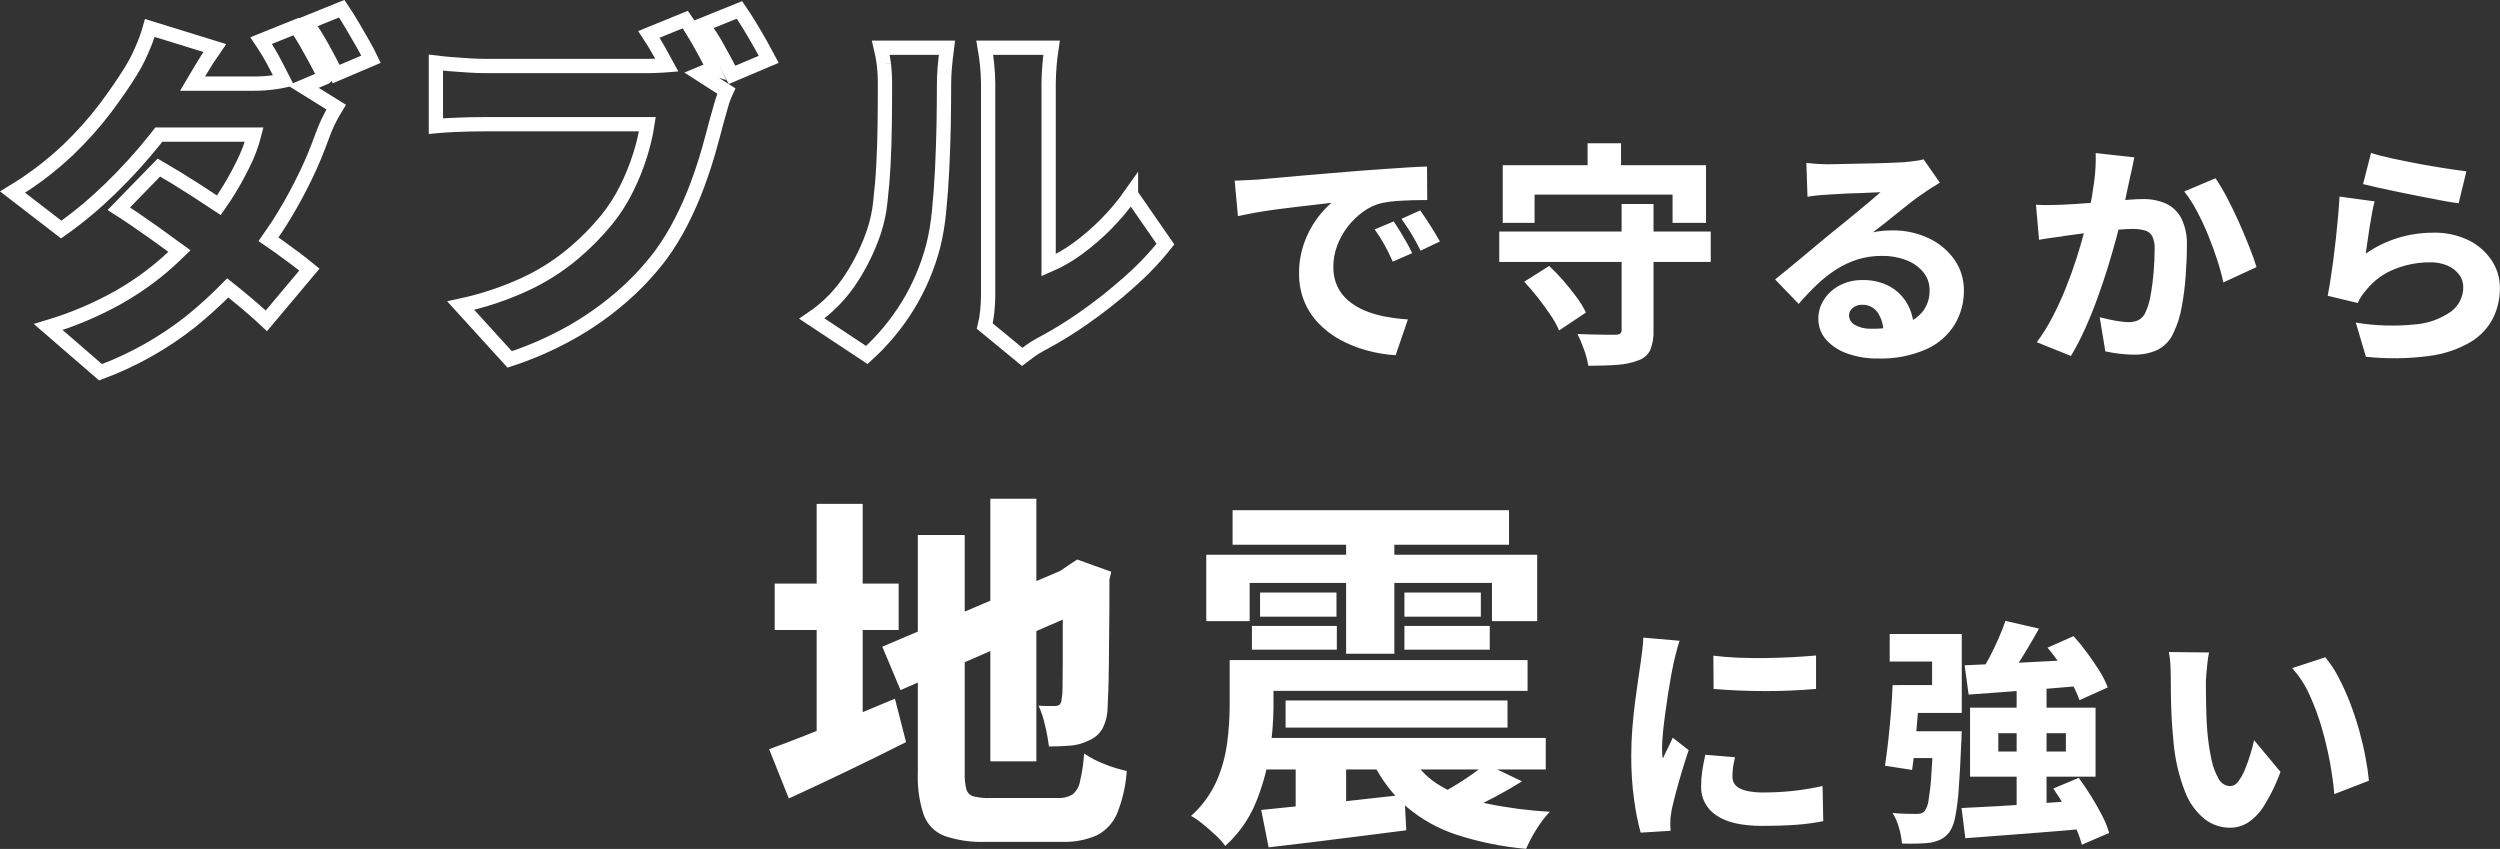 <?xml version="1.0" encoding="UTF-8"?>
<svg id="_レイヤー_2" data-name="レイヤー 2" xmlns="http://www.w3.org/2000/svg" width="350.36" height="118.97" viewBox="0 0 350.36 118.97">
  <rect x="0" y="0" width="350.36" height="118.97" fill="#333333" stroke="none"/>
  <defs>
    <style>
      .cls-1 {
        fill: none;
        stroke: #fff;
        stroke-width: 2px;
      }

      .cls-2 {
        fill: #fff;
        stroke-width: 0px;
      }
    </style>
  </defs>
  <g id="_レイヤー_2-2" data-name=" レイヤー 2">
    <g>
      <path id="_パス_2854" data-name="パス 2854" class="cls-2" d="M173.02,25.32c.64-.02,1.27-.05,1.9-.08.63-.03,1.1-.06,1.4-.08.73-.07,1.59-.14,2.59-.23,1-.09,2.11-.19,3.33-.3,1.22-.11,2.52-.22,3.91-.33s2.84-.23,4.36-.36c1.12-.09,2.26-.17,3.42-.25s2.26-.15,3.32-.22c1.06-.07,1.97-.11,2.74-.13l.03,4.69c-.57,0-1.24.01-2.01.03-.77.02-1.53.06-2.29.11-.69.05-1.38.14-2.06.28-.95.23-1.84.65-2.62,1.22-.83.6-1.56,1.31-2.18,2.12-.62.81-1.12,1.7-1.47,2.66-.35.93-.53,1.92-.53,2.92-.02.94.16,1.87.54,2.72.36.77.87,1.46,1.52,2.01.69.58,1.46,1.06,2.29,1.4.92.39,1.89.67,2.87.86,1.07.2,2.15.34,3.23.4l-1.72,5.02c-1.4-.08-2.79-.32-4.14-.7-1.29-.35-2.53-.86-3.7-1.5-1.1-.61-2.11-1.38-2.98-2.29-.85-.89-1.53-1.94-2-3.09-.49-1.23-.73-2.55-.71-3.88-.02-1.45.23-2.89.71-4.26.42-1.21,1.02-2.34,1.77-3.38.59-.83,1.28-1.59,2.05-2.26-.59.07-1.3.15-2.11.25-.81.1-1.7.2-2.66.31-.96.11-1.92.23-2.9.36s-1.93.28-2.87.44c-.93.17-1.79.34-2.56.51l-.46-4.99ZM195.33,31.03c.27.4.56.86.89,1.4.33.54.64,1.07.94,1.6.3.53.54,1.01.74,1.45l-2.71,1.19c-.42-.92-.81-1.73-1.19-2.41-.41-.73-.86-1.44-1.35-2.11l2.67-1.12ZM199.03,29.48c.29.4.6.85.94,1.37s.67,1.04.99,1.57c.32.53.6,1,.84,1.42l-2.71,1.29c-.46-.92-.89-1.71-1.29-2.36-.4-.65-.86-1.35-1.39-2.1l2.61-1.18ZM210.12,32.45h29.63v4.26h-29.64v-4.26ZM227.24,28.59h4.49v17.65c.05.95-.11,1.9-.44,2.79-.34.69-.94,1.22-1.67,1.47-.95.36-1.95.57-2.97.63-1.17.09-2.52.13-4.06.13-.12-.77-.32-1.52-.59-2.24-.26-.75-.57-1.49-.92-2.21l2.1.07c.72.02,1.36.03,1.93.03h1.22c.25.02.5-.03.73-.15.15-.15.23-.36.2-.58v-17.59ZM213.61,39.48l3.5-2.21c.7.66,1.37,1.35,2,2.08.67.77,1.29,1.54,1.85,2.31.5.67.94,1.39,1.3,2.14l-3.76,2.51c-.33-.75-.72-1.47-1.19-2.14-.53-.79-1.11-1.59-1.75-2.41s-1.29-1.57-1.95-2.28ZM222.49,20.08h4.69v6.2h-4.69v-6.2ZM210.61,23.15h28.48v8.08h-4.69v-3.96h-19.34v3.96h-4.46v-8.08ZM253.15,22.82c.48.07,1.01.12,1.57.15s1.09.05,1.6.05c.35,0,.88-.01,1.58-.03.7-.02,1.49-.04,2.34-.05.86-.01,1.72-.03,2.59-.05s1.66-.05,2.36-.08c.7-.03,1.25-.06,1.65-.08.73-.07,1.31-.13,1.75-.2.33-.04.66-.11.99-.2l2.28,3.27c-.4.24-.8.49-1.2.74-.4.25-.8.52-1.2.81-.47.3-1,.69-1.59,1.15-.59.46-1.21.95-1.85,1.47-.64.52-1.26,1.02-1.87,1.5s-1.16.91-1.67,1.29c.46-.1.93-.18,1.4-.22.43-.03.87-.05,1.34-.05,1.75-.03,3.48.35,5.07,1.09,1.44.67,2.68,1.7,3.6,2.99.9,1.28,1.36,2.81,1.34,4.37.01,1.67-.44,3.32-1.3,4.75-.95,1.53-2.34,2.73-3.98,3.46-2.15.93-4.49,1.37-6.83,1.29-1.43.02-2.84-.21-4.19-.68-1.14-.38-2.17-1.04-2.99-1.93-.73-.83-1.13-1.9-1.11-3,0-.93.27-1.84.78-2.62.54-.85,1.29-1.54,2.18-2,.99-.52,2.1-.78,3.22-.76,1.34-.04,2.68.27,3.86.91,1.02.57,1.87,1.42,2.44,2.44.58,1.04.88,2.2.89,3.38l-4.26.53c.02-.98-.27-1.94-.82-2.74-.48-.68-1.28-1.08-2.11-1.06-.5-.03-.99.14-1.37.46-.31.25-.5.62-.51,1.02.01.57.34,1.09.84,1.35.68.38,1.45.56,2.23.53,1.56.04,3.11-.18,4.6-.64,1.08-.33,2.03-.98,2.73-1.86.6-.84.92-1.86.89-2.9.01-.93-.3-1.83-.89-2.54-.64-.76-1.47-1.34-2.41-1.68-1.07-.41-2.22-.61-3.37-.59-1.17-.01-2.34.16-3.46.51-1.05.34-2.04.81-2.97,1.4-.96.62-1.86,1.33-2.69,2.13-.87.83-1.72,1.72-2.56,2.69l-3.3-3.43c.55-.44,1.19-.96,1.91-1.55.73-.59,1.47-1.21,2.23-1.85.76-.64,1.48-1.24,2.18-1.82.69-.57,1.28-1.06,1.76-1.45.46-.37,1-.8,1.6-1.29.6-.48,1.22-.99,1.85-1.52.63-.53,1.23-1.03,1.8-1.5s1.06-.89,1.45-1.24c-.33,0-.75.02-1.24.05-.49.03-1.02.05-1.58.07-.56.01-1.13.03-1.7.05-.57.02-1.11.05-1.62.09l-1.29.08c-.46.02-.95.06-1.47.11-.52.05-.96.12-1.34.18l-.16-4.75ZM299.11,22.06c-.09.44-.19.93-.3,1.47s-.22,1.03-.33,1.47c-.11.53-.23,1.08-.36,1.67s-.25,1.16-.36,1.72-.22,1.1-.33,1.63c-.22.95-.5,2.06-.84,3.33-.34,1.28-.74,2.65-1.19,4.11-.45,1.46-.95,2.94-1.49,4.42-.54,1.48-1.12,2.92-1.75,4.3-.57,1.27-1.21,2.51-1.93,3.7l-4.79-1.92c.83-1.11,1.56-2.29,2.2-3.52.67-1.29,1.28-2.61,1.83-3.98.55-1.36,1.04-2.71,1.47-4.04.43-1.33.8-2.57,1.1-3.71.31-1.14.55-2.13.73-2.97.31-1.52.55-2.97.73-4.36.17-1.3.24-2.61.2-3.93l5.41.6ZM310.5,24.99c.59.88,1.13,1.8,1.62,2.74.57,1.08,1.12,2.21,1.65,3.4.53,1.19,1.01,2.34,1.45,3.45.44,1.11.78,2.06,1.02,2.85l-4.65,2.15c-.23-1.06-.52-2.12-.86-3.15-.37-1.16-.8-2.33-1.29-3.52-.47-1.15-.99-2.27-1.58-3.37-.5-.95-1.09-1.86-1.75-2.71l4.39-1.85ZM285.32,28.69c.62.04,1.23.06,1.83.05.61-.01,1.23-.03,1.86-.05.55-.02,1.21-.06,1.98-.11.77-.05,1.59-.12,2.45-.18.87-.07,1.74-.14,2.61-.22.87-.08,1.68-.14,2.43-.2.75-.06,1.38-.08,1.88-.08,1.1-.02,2.18.19,3.19.63.92.43,1.68,1.16,2.15,2.06.57,1.2.84,2.52.78,3.85,0,1.28-.06,2.68-.17,4.21-.1,1.47-.29,2.94-.56,4.39-.21,1.23-.59,2.42-1.12,3.55-.44,1.04-1.23,1.9-2.23,2.43-1.05.48-2.2.71-3.35.68-.68,0-1.37-.05-2.05-.13-.65-.08-1.3-.19-1.95-.33l-.79-4.78c.44.11.91.22,1.42.33.51.11,1,.2,1.49.26.37.06.75.09,1.12.1.49.01.98-.09,1.42-.3.43-.23.77-.61.96-1.06.34-.75.58-1.53.71-2.34.2-1.06.34-2.14.43-3.22.1-1.15.15-2.25.15-3.28.04-.65-.08-1.29-.35-1.88-.23-.39-.61-.68-1.06-.79-.57-.14-1.15-.21-1.73-.2-.48,0-1.14.04-1.98.11-.84.08-1.73.16-2.67.26-.95.1-1.83.2-2.64.31s-1.45.2-1.91.26c-.51.09-1.14.18-1.91.28-.77.1-1.42.2-1.95.31l-.43-4.91ZM332.28,21.43c.81.27,1.83.53,3.04.79,1.21.26,2.47.51,3.78.76,1.31.24,2.55.45,3.71.63,1.17.18,2.11.31,2.84.4l-1.09,4.48c-.68-.09-1.5-.22-2.44-.4-.95-.18-1.95-.37-3-.58-1.06-.21-2.1-.42-3.12-.63-1.02-.21-1.96-.41-2.8-.6-.85-.19-1.52-.35-2.03-.48l1.12-4.38ZM332.78,28.23c-.11.42-.23.95-.35,1.6s-.24,1.33-.35,2.03c-.11.7-.21,1.38-.3,2.03-.09.65-.17,1.2-.24,1.66,1.4-.98,2.95-1.73,4.59-2.23,1.57-.47,3.21-.71,4.85-.71,1.76-.05,3.5.33,5.08,1.11,1.29.65,2.39,1.64,3.18,2.85.73,1.13,1.11,2.45,1.11,3.8,0,1.46-.32,2.9-.96,4.21-.71,1.39-1.8,2.54-3.13,3.34-1.77,1.04-3.74,1.7-5.78,1.96-2.95.4-5.95.43-8.91.12l-1.42-4.79c2.73.45,5.51.54,8.27.26,1.82-.13,3.57-.76,5.07-1.8,1.09-.8,1.72-2.07,1.72-3.41.01-.65-.2-1.28-.59-1.8-.43-.54-.99-.97-1.63-1.24-.77-.32-1.59-.48-2.43-.46-1.71,0-3.41.32-5,.97-1.5.59-2.82,1.55-3.84,2.79-.28.31-.54.64-.78.99-.2.3-.37.62-.51.96l-4.22-1.02c.13-.66.27-1.42.4-2.29.13-.87.27-1.8.4-2.79.13-.99.25-2,.36-3.02.11-1.02.21-2.03.3-3.04.09-1,.15-1.92.2-2.76l4.91.67Z"/>
      <path id="_パス_2858" data-name="パス 2858" class="cls-2" d="M240.12,91.89c1.06.13,2.22.23,3.5.28,1.28.05,2.58.07,3.91.05,1.33-.02,2.6-.07,3.81-.13,1.21-.07,2.26-.14,3.17-.23v4.69c-1.03.09-2.17.16-3.4.22s-2.48.08-3.75.08-2.52-.03-3.74-.08c-1.23-.06-2.38-.13-3.47-.22l-.03-4.65ZM243.15,106.15c-.13.55-.23,1.03-.28,1.43-.06.42-.08.85-.08,1.27,0,.34.08.68.26.97.2.29.47.53.79.68.42.2.87.34,1.34.41.65.11,1.31.16,1.96.15,1.39,0,2.78-.07,4.16-.22,1.3-.14,2.67-.37,4.12-.68l.1,4.92c-1.21.24-2.44.41-3.68.5-1.37.11-3.02.16-4.93.16-2.86,0-4.99-.5-6.4-1.49-1.36-.9-2.16-2.43-2.11-4.06,0-.7.05-1.39.15-2.08.1-.7.25-1.49.44-2.34l4.15.36ZM235.4,89.78c-.09.22-.19.54-.31.97s-.23.85-.33,1.27c-.1.42-.17.73-.22.92-.09.4-.2.95-.33,1.67s-.27,1.53-.41,2.44c-.14.91-.28,1.85-.41,2.8-.13.95-.24,1.87-.33,2.74-.09.87-.13,1.62-.13,2.26,0,.2,0,.44.02.73,0,.24.03.49.08.73.15-.33.31-.66.46-.97.15-.32.31-.64.48-.97.17-.33.31-.66.45-.99l2.24,1.75c-.33.97-.66,1.98-.97,3.04-.32,1.06-.6,2.05-.84,2.97-.24.92-.43,1.68-.56,2.28-.04.24-.09.53-.13.86-.04.24-.06.48-.07.73v.66c0,.27.01.52.03.76l-4.19.26c-.41-1.49-.71-3.01-.91-4.54-.29-2.07-.42-4.16-.41-6.25,0-1.25.05-2.52.15-3.8.1-1.28.23-2.51.38-3.68.15-1.18.3-2.24.44-3.2s.26-1.75.35-2.39c.07-.48.14-1.04.22-1.67.08-.63.13-1.23.15-1.8l5.11.44ZM281.04,87.01l4.71,1.09c-.5.9-1.03,1.82-1.58,2.74s-1.09,1.79-1.63,2.61c-.54.81-1.05,1.54-1.53,2.18l-3.63-1.09c.5-.75.97-1.53,1.39-2.33.46-.87.89-1.76,1.29-2.67.4-.92.73-1.76.99-2.52ZM275.33,93.24l4.93-.23c1.86-.09,3.83-.19,5.91-.3l6.18-.32-.03,3.66c-1.91.18-3.86.34-5.82.5-1.97.15-3.86.3-5.66.43l-4.95.36-.56-4.1ZM286.94,90.77l3.66-1.62c.67.75,1.31,1.53,1.9,2.34.63.86,1.2,1.7,1.72,2.52.47.73.86,1.51,1.17,2.33l-3.96,1.78c-.28-.79-.63-1.55-1.04-2.28-.47-.86-1.01-1.73-1.6-2.62-.57-.86-1.19-1.68-1.85-2.46ZM274.9,113.24c1.47-.07,3.16-.15,5.07-.26,1.9-.11,3.89-.24,5.97-.4,2.08-.15,4.14-.3,6.19-.43l-.03,4c-1.96.18-3.93.34-5.92.5l-5.73.44c-1.83.14-3.5.27-5.02.38l-.53-4.23ZM287.77,110.5l3.56-1.49c.57.79,1.14,1.64,1.72,2.56.57.91,1.09,1.82,1.55,2.72.41.78.74,1.6.99,2.44l-3.83,1.65c-.22-.84-.52-1.66-.89-2.44-.42-.9-.9-1.83-1.44-2.77-.54-.95-1.09-1.84-1.67-2.67ZM280.05,102.75v2.57h9.47v-2.57h-9.47ZM276.09,99.18h17.59v9.67h-17.59v-9.67ZM270.94,102.48h3.99l-.02.3c-.01.2-.02.43-.02.68,0,.22,0,.43-.03.64-.11,2.64-.23,4.81-.36,6.52-.08,1.33-.25,2.66-.51,3.97-.12.73-.4,1.43-.81,2.05-.31.41-.71.75-1.17.99-.46.21-.94.37-1.43.46-.58.08-1.16.12-1.75.13-.7.02-1.46.02-2.28,0-.06-.74-.2-1.48-.41-2.19-.2-.74-.51-1.45-.91-2.1.7.07,1.36.11,1.96.12s1.06.02,1.37.02c.23,0,.46-.02.68-.08.19-.06.35-.16.48-.31.3-.44.49-.95.55-1.48.18-1.1.31-2.22.38-3.34.11-1.47.21-3.39.3-5.74v-.63ZM265.23,96.02h3.83c-.09,1.3-.19,2.67-.3,4.11s-.23,2.83-.36,4.17c-.13,1.34-.28,2.54-.43,3.6l-3.8-.59c.15-1.01.3-2.16.45-3.43.14-1.28.27-2.6.38-3.98.11-1.38.19-2.67.24-3.88ZM266.38,102.48h6.27v3.76h-6.7l.43-3.76ZM282.62,96.31h4.19v18.02l-4.19.13v-18.15ZM266.02,96.01h4.75v-3.3h-5.94v-3.86h10.1v11.06h-8.91v-3.89ZM309.58,91.46c-.1.47-.17.95-.22,1.43-.06.54-.1,1.06-.15,1.57s-.07.93-.07,1.26c0,.7,0,1.44.02,2.19s.03,1.51.05,2.26c.02.75.07,1.52.13,2.31.11,1.34.31,2.67.59,3.98.19.96.53,1.88,1.02,2.72.32.6.94.98,1.62.99.45-.03.86-.27,1.1-.64.39-.51.7-1.07.94-1.67.29-.7.54-1.41.76-2.13.22-.74.4-1.4.53-2l3.7,4.45c-.59,1.61-1.33,3.16-2.23,4.62-.58.98-1.36,1.82-2.29,2.46-.77.49-1.66.75-2.57.74-1.27,0-2.5-.42-3.51-1.19-1.26-1.02-2.22-2.36-2.79-3.88-.89-2.29-1.43-4.7-1.62-7.15-.11-1.03-.19-2.11-.25-3.23-.05-1.12-.09-2.19-.1-3.2-.01-1.01-.02-1.86-.02-2.54,0-.48-.02-1.05-.05-1.68-.03-.59-.1-1.17-.22-1.75l5.61.06ZM325.88,92.12c.71.85,1.32,1.78,1.83,2.77.61,1.16,1.15,2.35,1.62,3.56.49,1.28.92,2.57,1.29,3.88.36,1.31.66,2.57.89,3.8.23,1.22.39,2.32.48,3.28l-4.85,1.88c-.11-1.3-.31-2.74-.59-4.34-.3-1.64-.68-3.25-1.14-4.85-.46-1.6-1.04-3.17-1.73-4.69-.61-1.38-1.44-2.65-2.44-3.78l4.65-1.52Z"/>
      <path id="_パス_2855" data-name="パス 2855" class="cls-2" d="M138.79,69.89h6.45v36.81h-6.45v-36.81ZM123.65,90.63l26.62-11.34,2.5,5.88-26.57,11.54-2.55-6.08ZM128.65,74.98h6.55v33.38c-.03.76.05,1.52.23,2.26.14.49.52.86,1.01.99.77.18,1.55.26,2.34.23h9.41c.74.05,1.47-.12,2.11-.49.56-.48.93-1.13,1.06-1.85.3-1.28.49-2.59.57-3.9.89.6,1.85,1.1,2.86,1.48,1.01.42,2.05.74,3.12.96-.13,2.02-.58,4.01-1.33,5.9-.54,1.33-1.54,2.43-2.81,3.1-1.56.69-3.26,1.01-4.97.94h-10.66c-1.96.08-3.92-.2-5.77-.83-1.35-.52-2.41-1.59-2.91-2.94-.63-1.9-.91-3.9-.83-5.9v-33.33ZM148.93,80.02h-.36l1.14-.78,1.25-.83,4.78,1.72-.26,1.09c0,2.5,0,4.74-.03,6.73-.02,1.99-.03,3.74-.05,5.23-.02,1.49-.04,2.73-.08,3.72s-.07,1.76-.1,2.31c-.01,1.03-.27,2.05-.75,2.96-.44.73-1.11,1.3-1.9,1.61-.85.43-1.78.68-2.73.73-1.02.07-1.97.1-2.83.1-.13-.99-.31-1.97-.55-2.94-.2-.96-.51-1.89-.91-2.78.38.03.8.05,1.25.05h.99c.25.02.49-.05.7-.18.2-.22.3-.51.29-.81.1-.51.14-1.04.13-1.56.02-.8.03-1.92.03-3.35v-13.03h0ZM108.57,81.79h17.37v6.5h-17.37v-6.5ZM114.45,70.61h6.45v34.69h-6.45v-34.69ZM107.79,104.99c1.46-.52,3.15-1.16,5.07-1.92,1.92-.76,3.96-1.59,6.11-2.47,2.15-.88,4.3-1.78,6.45-2.68l1.56,6.08c-2.74,1.39-5.56,2.77-8.45,4.16-2.89,1.39-5.56,2.63-7.98,3.74l-2.76-6.91ZM172.74,71.5h38.74v4.84h-38.74v-4.84ZM175.44,92.5h38.64v4.32h-38.63v-4.32ZM180.17,98.17h31.1v3.8h-31.1v-3.8ZM175.29,103.42h41.34v4.42h-41.34v-4.42ZM176.59,83.04h10.71v3.38h-10.71v-3.38ZM175.45,87.72h11.9v3.33h-11.9v-3.33ZM196.82,87.72h11.96v3.33h-11.96v-3.33ZM196.82,83.04h10.71v3.38h-10.71v-3.38ZM188.65,73.52h6.76v18.1h-6.76v-18.1ZM169.05,77.74h46.38v9.31h-6.34v-5.36h-33.96v5.36h-6.08v-9.31ZM172.33,92.5h6.14v6.6c-.02,2.18-.2,4.35-.55,6.5-.37,2.38-1.03,4.71-1.95,6.94-.95,2.3-2.41,4.35-4.26,6.01-.38-.53-.81-1.02-1.3-1.46-.59-.55-1.2-1.09-1.85-1.61-.51-.43-1.06-.81-1.64-1.14,1.54-1.36,2.76-3.04,3.59-4.91.75-1.72,1.24-3.54,1.48-5.41.22-1.66.33-3.34.34-5.02v-6.5ZM176.75,113.51l5.85-.6c2.2-.23,4.51-.47,6.94-.73,2.43-.26,4.85-.53,7.28-.81l.26,4.99c-2.22.28-4.47.56-6.76.86-2.29.29-4.5.57-6.63.83-2.13.26-4.1.49-5.9.7l-1.04-5.25ZM197.75,106.02c1.01,1.7,2.43,3.13,4.14,4.13,2.01,1.18,4.21,2.01,6.5,2.47,2.91.6,5.85.98,8.81,1.14-.7.74-1.32,1.55-1.85,2.42-.57.89-1.06,1.82-1.48,2.78-3.31-.29-6.57-.95-9.72-1.97-2.55-.83-4.92-2.15-6.97-3.87-1.97-1.72-3.57-3.82-4.73-6.16l5.3-.94ZM208.2,107.06l5.1,2.44c-1.21.76-2.44,1.47-3.69,2.13s-2.39,1.23-3.43,1.72l-4.11-2.18c.66-.38,1.37-.81,2.13-1.27.76-.47,1.5-.95,2.21-1.46.71-.5,1.31-.96,1.79-1.38h0ZM181.58,105.24h7.07v8.94l-7.07.47v-9.41Z"/>
      <path id="_パス_2718" data-name="パス 2718" class="cls-1" d="M49.35,3.54c-.52-.88-1.01-1.66-1.46-2.32l-4.89,1.98c.79,1.13,1.52,2.3,2.19,3.51.76,1.37,1.4,2.59,1.92,3.67l4.89-2.08c-.28-.59-.66-1.31-1.14-2.16s-.99-1.72-1.51-2.6"/>
      <path id="_パス_2719" data-name="パス 2719" class="cls-1" d="M45.55,10.85c-.31-.62-.7-1.37-1.17-2.24-.47-.87-.95-1.74-1.46-2.63-.44-.78-.91-1.53-1.43-2.26l-4.89,1.97c.77,1.14,1.47,2.33,2.1,3.56.38.73.73,1.4,1.06,2.05-.43.09-.9.18-1.42.24-.91.12-1.82.18-2.73.18h-8.62l.98-1.66c.69-1.18,1.4-2.29,2.13-3.33l-9.1-2.81c-.32,1.13-.73,2.23-1.22,3.3-.43,1-.95,1.97-1.53,2.89-.9,1.46-2.05,3.13-3.46,5.02-1.59,2.1-3.35,4.06-5.25,5.88-2.37,2.24-4.98,4.22-7.77,5.91l6.81,5.25c2.44-1.72,4.73-3.64,6.87-5.72,2.22-2.15,4.31-4.45,6.24-6.86.19-.25.37-.49.56-.73h13.38c-.36,1.41-.88,2.78-1.53,4.08-.78,1.6-1.66,3.16-2.63,4.65-.26.4-.52.8-.79,1.18-1.06-.7-2.12-1.39-3.16-2.07-1.94-1.25-3.69-2.32-5.25-3.22l-5.62,5.77c1.46.93,3.14,2.08,5.04,3.43,1.14.81,2.29,1.64,3.46,2.5-.57.55-1.15,1.1-1.77,1.66-2.1,1.85-4.4,3.48-6.84,4.86-3.1,1.73-6.38,3.11-9.78,4.13l7.33,6.34c4.57-1.7,8.84-4.1,12.66-7.12,1.81-1.47,3.54-3.04,5.17-4.7.39.31.8.63,1.17.94,1.72,1.4,3.13,2.63,4.24,3.67l6.03-7.18c-1.14-.94-2.59-2.03-4.34-3.28-.45-.32-.92-.65-1.39-.97.78-1.11,1.52-2.22,2.19-3.34,1.15-1.89,2.2-3.85,3.15-5.85.79-1.65,1.49-3.35,2.11-5.07.52-1.49,1.2-2.92,2.03-4.26l-4.61-2.87,3.05-1.29Z"/>
      <path id="_パス_2720" data-name="パス 2720" class="cls-1" d="M99.95,9.6c-.28-.62-.63-1.33-1.07-2.13-.43-.8-.89-1.61-1.38-2.44-.49-.83-.97-1.6-1.46-2.29l-5.1,2.08c.48.73.95,1.49,1.4,2.29.38.68.75,1.34,1.11,2.01-.14.01-.28.04-.43.05-.9.05-1.65.08-2.24.08h-22.93c-.56,0-1.27-.03-2.13-.08-.87-.05-1.72-.11-2.55-.18-.83-.07-1.53-.14-2.08-.21v8.89c.69-.07,1.67-.13,2.94-.18,1.27-.06,2.54-.08,3.82-.08h22.88c-.23,1.49-.58,2.96-1.04,4.39-.5,1.59-1.13,3.14-1.87,4.63-.77,1.56-1.72,3.04-2.81,4.39-1.46,1.77-3.08,3.4-4.84,4.86-2,1.65-4.2,3.04-6.55,4.13-2.9,1.34-5.93,2.35-9.05,3.02l6.86,7.54c2.95-.96,5.79-2.21,8.5-3.72,2.54-1.42,4.92-3.09,7.12-4.99,2.05-1.77,3.91-3.74,5.54-5.9,1.11-1.52,2.09-3.13,2.94-4.81.83-1.64,1.57-3.32,2.21-5.04.62-1.68,1.15-3.29,1.59-4.84.43-1.54.81-2.92,1.12-4.14.17-.59.37-1.29.6-2.11.19-.71.44-1.4.75-2.06l-3.74-2.4,1.86-.77Z"/>
      <path id="_パス_2721" data-name="パス 2721" class="cls-1" d="M105.09,3.65c-.52-.85-1.01-1.6-1.46-2.26l-5.15,2.08c.8,1.09,1.53,2.24,2.18,3.43.73,1.32,1.38,2.51,1.93,3.59l5.15-2.18c-.31-.59-.7-1.3-1.17-2.13-.47-.83-.96-1.67-1.48-2.52"/>
      <path id="_パス_2722" data-name="パス 2722" class="cls-1" d="M158.5,27.23c-1.06,1.51-2.26,2.93-3.56,4.24-1.23,1.24-2.56,2.38-3.98,3.41-1.24.91-2.59,1.68-4,2.29V11.58c.03-1.64.16-3.27.41-4.89h-9.36c.28,1.6.44,3.21.47,4.84v29.85c0,.78-.04,1.56-.13,2.34-.07.67-.18,1.33-.34,1.98l5.25,4.32c.28-.21.61-.46.99-.75.48-.36.98-.68,1.51-.96,2.13-1.12,4.19-2.38,6.16-3.77,2.19-1.53,4.29-3.19,6.29-4.97,1.86-1.63,3.58-3.42,5.12-5.36l-4.83-6.97Z"/>
      <path id="_パス_2723" data-name="パス 2723" class="cls-1" d="M123.87,8.98c.11,1.02.17,2.04.15,3.07,0,1.63,0,3.4-.03,5.3-.02,1.9-.08,3.8-.18,5.69-.1,1.89-.25,3.65-.44,5.28-.14,1.38-.43,2.74-.86,4.06-.76,2.27-1.8,4.43-3.09,6.45-1.46,2.31-3.38,4.29-5.64,5.82l7.7,5.1c2.23-2.02,4.17-4.35,5.75-6.92,1.59-2.6,2.79-5.42,3.56-8.37.39-1.58.66-3.19.81-4.81.19-1.89.34-3.89.44-6.01.1-2.12.17-4.2.21-6.24.03-2.05.05-3.87.05-5.46,0-.83.03-1.65.1-2.44.07-.8.17-1.73.31-2.81h-9.26c.18.75.32,1.52.42,2.29"/>
    </g>
  </g>
</svg>